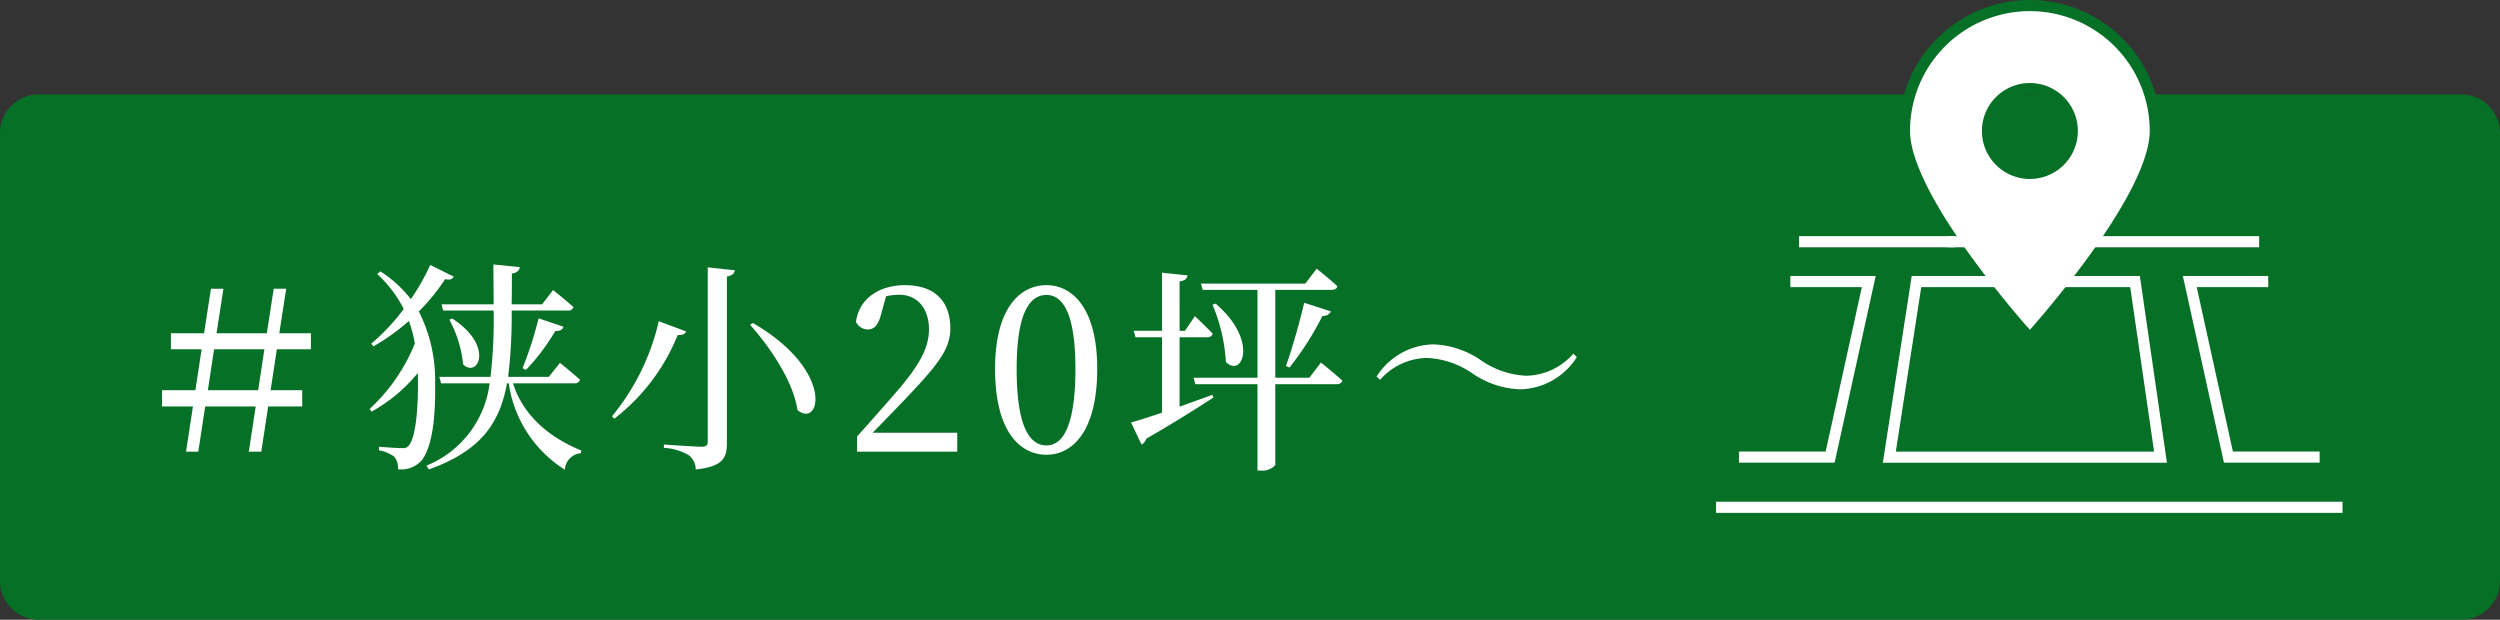 <svg xmlns="http://www.w3.org/2000/svg" width="224.652" height="55.69" viewBox="0 0 224.652 55.69">
  <rect x="0" y="0" width="224.652" height="55.69" fill="#333333" stroke="none"/>
  <g id="tag_merit04" transform="translate(0.5 8.98)">
    <path id="パス_2691" data-name="パス 2691" d="M3,0H220.652a3,3,0,0,1,3,3V43.21a3,3,0,0,1-3,3H3a3,3,0,0,1-3-3V3A3,3,0,0,1,3,0Z" transform="translate(0 0)" fill="#077027" stroke="#077027" stroke-width="1"/>
    <g id="グループ_696" data-name="グループ 696" transform="translate(155.212 -6.055)">
      <path id="パス_2178" data-name="パス 2178" d="M60.509.5A11.271,11.271,0,0,0,49.24,11.769c0,2.325,1.574,5.519,3.546,8.6.061.1.121.187.182.282.752,1.16,1.559,2.3,2.351,3.37,2.663,3.592,5.191,6.371,5.191,6.371s2.527-2.779,5.191-6.371c.792-1.069,1.6-2.209,2.351-3.37.061-.1.121-.187.182-.282,1.972-3.077,3.546-6.27,3.546-8.6A11.274,11.274,0,0,0,60.509.5Zm0,7.461A3.811,3.811,0,1,1,56.7,11.769,3.808,3.808,0,0,1,60.509,7.961Z" transform="translate(-33.816 -2.925)" fill="#fff" stroke="#077027" stroke-miterlimit="10" stroke-width="1"/>
      <path id="パス_2179" data-name="パス 2179" d="M48.7,47.124H42.659L40.22,62.9H64.589L62.3,47.124H48.452" transform="translate(-26.155 -24.745)" fill="none" stroke="#fff" stroke-miterlimit="10" stroke-width="1"/>
      <path id="パス_2181" data-name="パス 2181" d="M11.279,47.12h7.047L14.855,62.893H6.66" transform="translate(-6.109 -24.743)" fill="none" stroke="#fff" stroke-miterlimit="10" stroke-width="1"/>
      <path id="パス_2182" data-name="パス 2182" d="M118.936,62.893h-8.195L107.27,47.12h7.047" transform="translate(-66.205 -24.743)" fill="none" stroke="#fff" stroke-miterlimit="10" stroke-width="1"/>
      <path id="パス_2793" data-name="パス 2793" d="M13.994,0H0" transform="translate(5.955 18.797)" fill="none" stroke="#fff" stroke-width="1"/>
      <path id="パス_2792" data-name="パス 2792" d="M28.008,0H0" transform="translate(19.288 18.797)" fill="none" stroke="#fff" stroke-width="1"/>
      <path id="パス_2791" data-name="パス 2791" d="M56.294,0H0" transform="translate(-1.506 42.66)" fill="none" stroke="#fff" stroke-width="1"/>
    </g>
    <path id="パス_2790" data-name="パス 2790" d="M12.06-5.52H7.54L8.1-9.2h4.52ZM16.8-9.2v-1.44H13.96l.62-4H13.46l-.62,4H8.32l.62-4H7.82l-.62,4H4.22V-9.2H6.98L6.42-5.52h-3v1.46H6.2L5.58,0h1.1L7.3-4.06h4.54L11.22,0h1.12l.62-4.06h3.06V-5.52H13.18l.56-3.68Zm10.72-7.58a19.154,19.154,0,0,1-1.74,3.08,10.792,10.792,0,0,0-2.74-2.5l-.28.24a10.966,10.966,0,0,1,2.38,3.14A18.151,18.151,0,0,1,22.22-9.7l.2.24a19.134,19.134,0,0,0,3.18-2.28,11.112,11.112,0,0,1,.54,2.02,16.255,16.255,0,0,1-4.06,5.88l.18.24A14.337,14.337,0,0,0,26.4-7.06c.02.34.02.7.02,1.06,0,2.22-.2,4.6-.78,5.4A.642.642,0,0,1,25-.32c-.7,0-2.08-.12-2.08-.12v.32a3.377,3.377,0,0,1,1.36.56,1.55,1.55,0,0,1,.34,1.14A2.47,2.47,0,0,0,26.78.76c1-1.38,1.22-4.14,1.18-6.78A13.729,13.729,0,0,0,26.5-12.6a17.917,17.917,0,0,0,2.36-2.9c.48.1.66-.02.78-.22ZM40.48-6.14a.455.455,0,0,0,.5-.32c-.68-.62-1.8-1.52-1.8-1.52l-1,1.26H34.52a44.067,44.067,0,0,0,.32-5.96h5.02a.515.515,0,0,0,.54-.3c-.7-.64-1.84-1.54-1.84-1.54l-.98,1.28H34.84c.02-.88.02-1.8.02-2.76.48-.08.66-.28.72-.58l-2.38-.24c0,1.26.02,2.46.02,3.58H28.54l.14.56h4.54a44.448,44.448,0,0,1-.28,5.96h-4.6l.16.58h4.36a9.2,9.2,0,0,1-5.68,7.4l.22.34c4.62-1.66,6.36-4.1,7.02-7.74h.16a11,11,0,0,0,5.04,7.76A1.57,1.57,0,0,1,41.06.14L41.1-.1c-3.76-1.54-5.48-3.92-6.14-6.04ZM29.24-11.86a10.717,10.717,0,0,1,1.24,4.02c1.34,1.28,2.82-1.68-.98-4.12Zm6.88,4.52a18.847,18.847,0,0,0,2.64-3.5c.42.02.66-.14.74-.38l-2.24-.76A33.92,33.92,0,0,1,35.82-7.5Zm20.4-4.22-.26.16c1.82,2.02,3.9,5.12,4.26,7.66C62.58-2.04,63.92-7.26,56.52-11.56Zm-8.46-.16a20.687,20.687,0,0,1-4.2,8.54l.2.22a17.968,17.968,0,0,0,5.7-7.52c.48.02.66-.1.76-.32Zm4.4-4.84V-.92c0,.34-.14.48-.56.48-.54,0-3.38-.2-3.38-.2v.3a4.81,4.81,0,0,1,2.26.68,1.625,1.625,0,0,1,.6,1.26c2.48-.26,2.8-1.06,2.8-2.38V-15.74c.48-.08.66-.26.72-.56ZM67.28-1.7c1.02-1.04,2-2.06,2.58-2.66,3.28-3.42,4.4-4.82,4.4-6.72,0-2.28-1.26-3.88-4.08-3.88-2.18,0-4.1,1.1-4.4,3.3a1.185,1.185,0,0,0,1.06.68c.56,0,.94-.36,1.2-1.38l.44-1.6a5.648,5.648,0,0,1,1.18-.14c1.64,0,2.68,1.24,2.68,3.12,0,1.76-1,3.42-3.14,5.86-.96,1.1-2.12,2.42-3.32,3.76V0h9V-1.7ZM80.22-7.44c0-5.26,1.28-6.64,2.68-6.64,1.34,0,2.6,1.38,2.6,6.64C85.5-2,84.24-.56,82.9-.56,81.5-.56,80.22-1.98,80.22-7.44Zm2.68-7.52c-2.36,0-4.62,2.04-4.62,7.52,0,5.66,2.26,7.72,4.62,7.72,2.3,0,4.56-2.06,4.56-7.72C87.46-12.92,85.2-14.96,82.9-14.96Zm11.96,4.68h2.46a.479.479,0,0,0,.52-.32c-.6-.62-1.6-1.58-1.6-1.58l-.9,1.32h-.48V-15.3c.5-.06.66-.26.72-.54l-2.3-.24v5.22H90.74l.16.58h2.38V-3.5c-1.2.4-2.2.72-2.78.88l.94,1.98a.793.793,0,0,0,.42-.52c2.68-1.54,4.68-2.82,6.04-3.7l-.1-.24c-1,.36-2,.72-2.94,1.06Zm2.96-2.92a15.444,15.444,0,0,1,1.2,5.14c1.46,1.48,2.98-1.9-.92-5.24Zm8.7,6.56h-3.06v-7.9h5.06c.28,0,.46-.1.52-.32-.7-.66-1.86-1.58-1.86-1.58l-1.02,1.34H96.78l.16.56h4.92v7.9H96.12l.16.58h5.58V1.7h.28a1.54,1.54,0,0,0,1.32-.5V-6.06h5.48c.28,0,.5-.1.54-.32-.7-.66-1.92-1.62-1.92-1.62Zm-1.78-.92a26.775,26.775,0,0,0,2.96-4.64.765.765,0,0,0,.76-.4l-2.4-.78c-.46,1.96-1.12,4.22-1.64,5.68ZM121.22-7a8.037,8.037,0,0,0,4.26,1.4,6.184,6.184,0,0,0,5.08-2.9l-.32-.3A5.76,5.76,0,0,1,126-6.82a7.789,7.789,0,0,1-4.1-1.42,8.037,8.037,0,0,0-4.26-1.4,6.187,6.187,0,0,0-5.08,2.9l.32.28a5.741,5.741,0,0,1,4.24-1.96A7.789,7.789,0,0,1,121.22-7Z" transform="translate(10.638 31.605)" fill="#fff"/>
  </g>
</svg>
